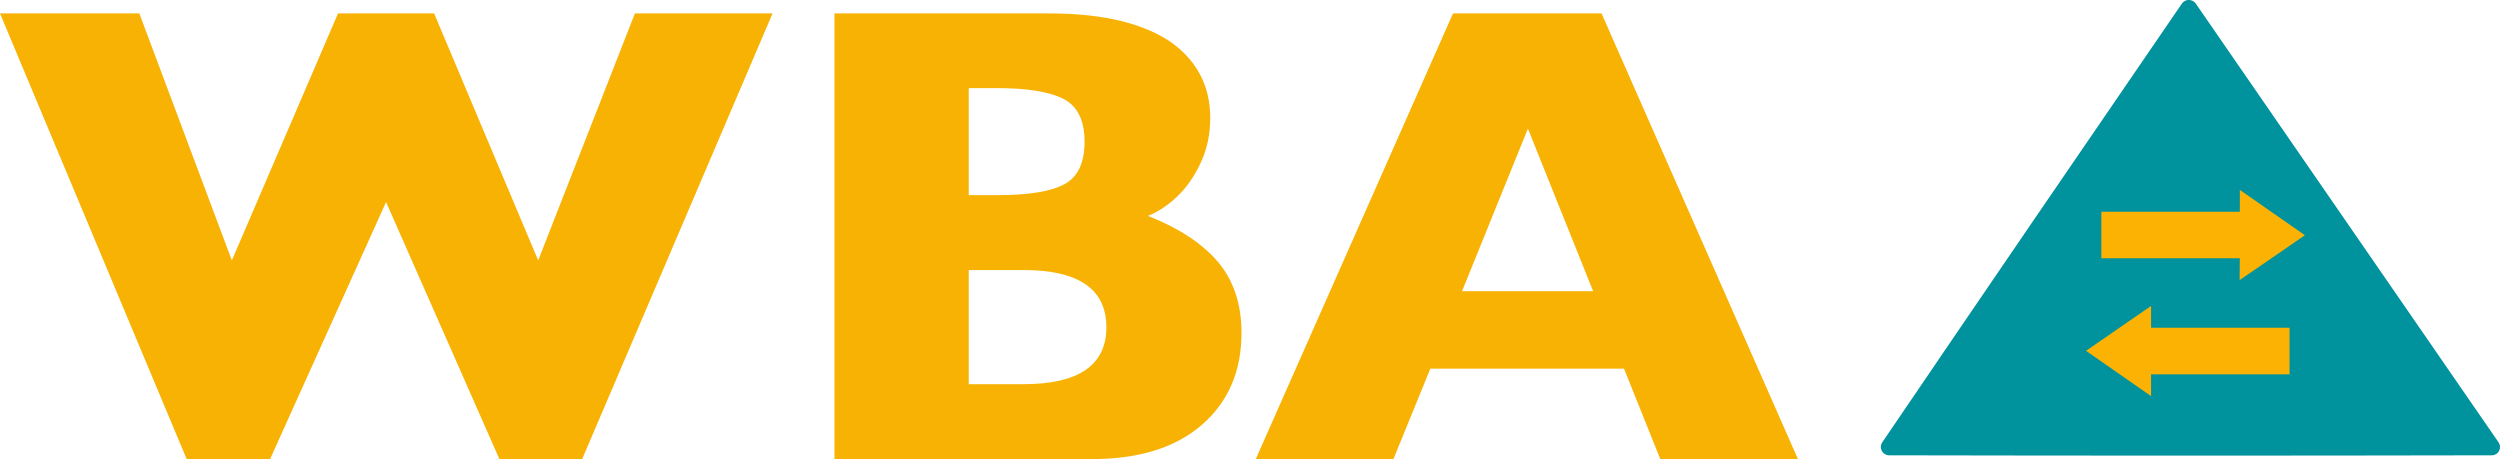 <?xml version="1.0" encoding="utf-8"?>
<!-- Generator: Adobe Illustrator 23.0.3, SVG Export Plug-In . SVG Version: 6.00 Build 0)  -->
<svg version="1.1" id="Ebene_1" xmlns="http://www.w3.org/2000/svg" xmlns:xlink="http://www.w3.org/1999/xlink" x="0px" y="0px"
	 width="1191.5px" height="218.8px" viewBox="0 0 1191.5 218.8" style="enable-background:new 0 0 1191.5 218.8;"
	 xml:space="preserve">
<style type="text/css">
	.st0{fill:#00929D;}
	.st1{fill:#FBB202;}
	.st2{fill:#F7B204;}
</style>
<g>
	<g>
		<path class="st0" d="M1046.5,1.7c48.1,69.7,96.2,139.4,144.3,209.1c1.8,2.7,0,6.2-3.3,6.2c-95.7,0.2-191.4,0.2-287.1,0
			c-3.2,0-5.1-3.5-3.3-6.2c47.4-69.8,95.1-139.5,142.8-209.1C1041.5-0.6,1044.8-0.6,1046.5,1.7z"/>
	</g>
</g>
<g>
	<polygon class="st1" points="1067.4,133.5 1083,122.8 1098.5,112.1 1083,101.3 1067.5,90.5 1067.5,100.9 1001.5,100.9 
		1001.5,123.1 1067.5,123.1 	"/>
	<polygon class="st1" points="1025.2,145.8 1009.7,156.5 994.2,167.2 1009.7,178 1025.2,188.8 1025.2,178.4 1091.2,178.4 
		1091.2,156.2 1025.2,156.2 	"/>
</g>
<g>
	<path class="st2" d="M368.2,6.4l-91.9,215.1h-37.1L184,96.3l-56.5,125.2H90.1L0,6.4h66.4l44.1,117.7L161.1,6.4h45.8l49.6,117.7
		L302.6,6.4H368.2z"/>
	<path class="st2" d="M591.7,158.6c0,18.3-6.3,32.9-18.8,43.8c-12.5,10.9-30,16.4-52.5,16.4H397.7V6.4h102.7
		c13.3,0,24.8,1.3,34.7,3.8c9.9,2.6,17.8,6.1,23.8,10.5c6,4.4,10.5,9.7,13.5,15.7c3,6,4.4,12.6,4.4,19.8c0,7.8-1.5,14.9-4.6,21.5
		c-3.1,6.6-6.9,12-11.4,16.2c-4.5,4.2-9.1,7.2-13.7,9c14.5,5.7,25.6,12.9,33.2,21.7C587.8,133.4,591.7,144.7,591.7,158.6z
		 M516.9,67.5c0-10.2-3.4-17-10.1-20.4c-6.7-3.4-17.3-5.1-31.6-5.1h-13.5V93h13.8c14.6,0,25.2-1.7,31.6-5.1
		C513.6,84.5,516.9,77.8,516.9,67.5z M527.3,156c0-18.2-13.2-27.3-39.5-27.3h-26.1v54.4h26.1C514.1,183.1,527.3,174,527.3,156z"/>
	<path class="st2" d="M856.9,218.8h-65.6L774,175.7h-92.3l-17.6,43.1h-65.6L692.5,6.4h70.8L856.9,218.8z M759.3,138.8l-31.1-77.5
		l-31.4,77.5H759.3z"/>
</g>
</svg>
